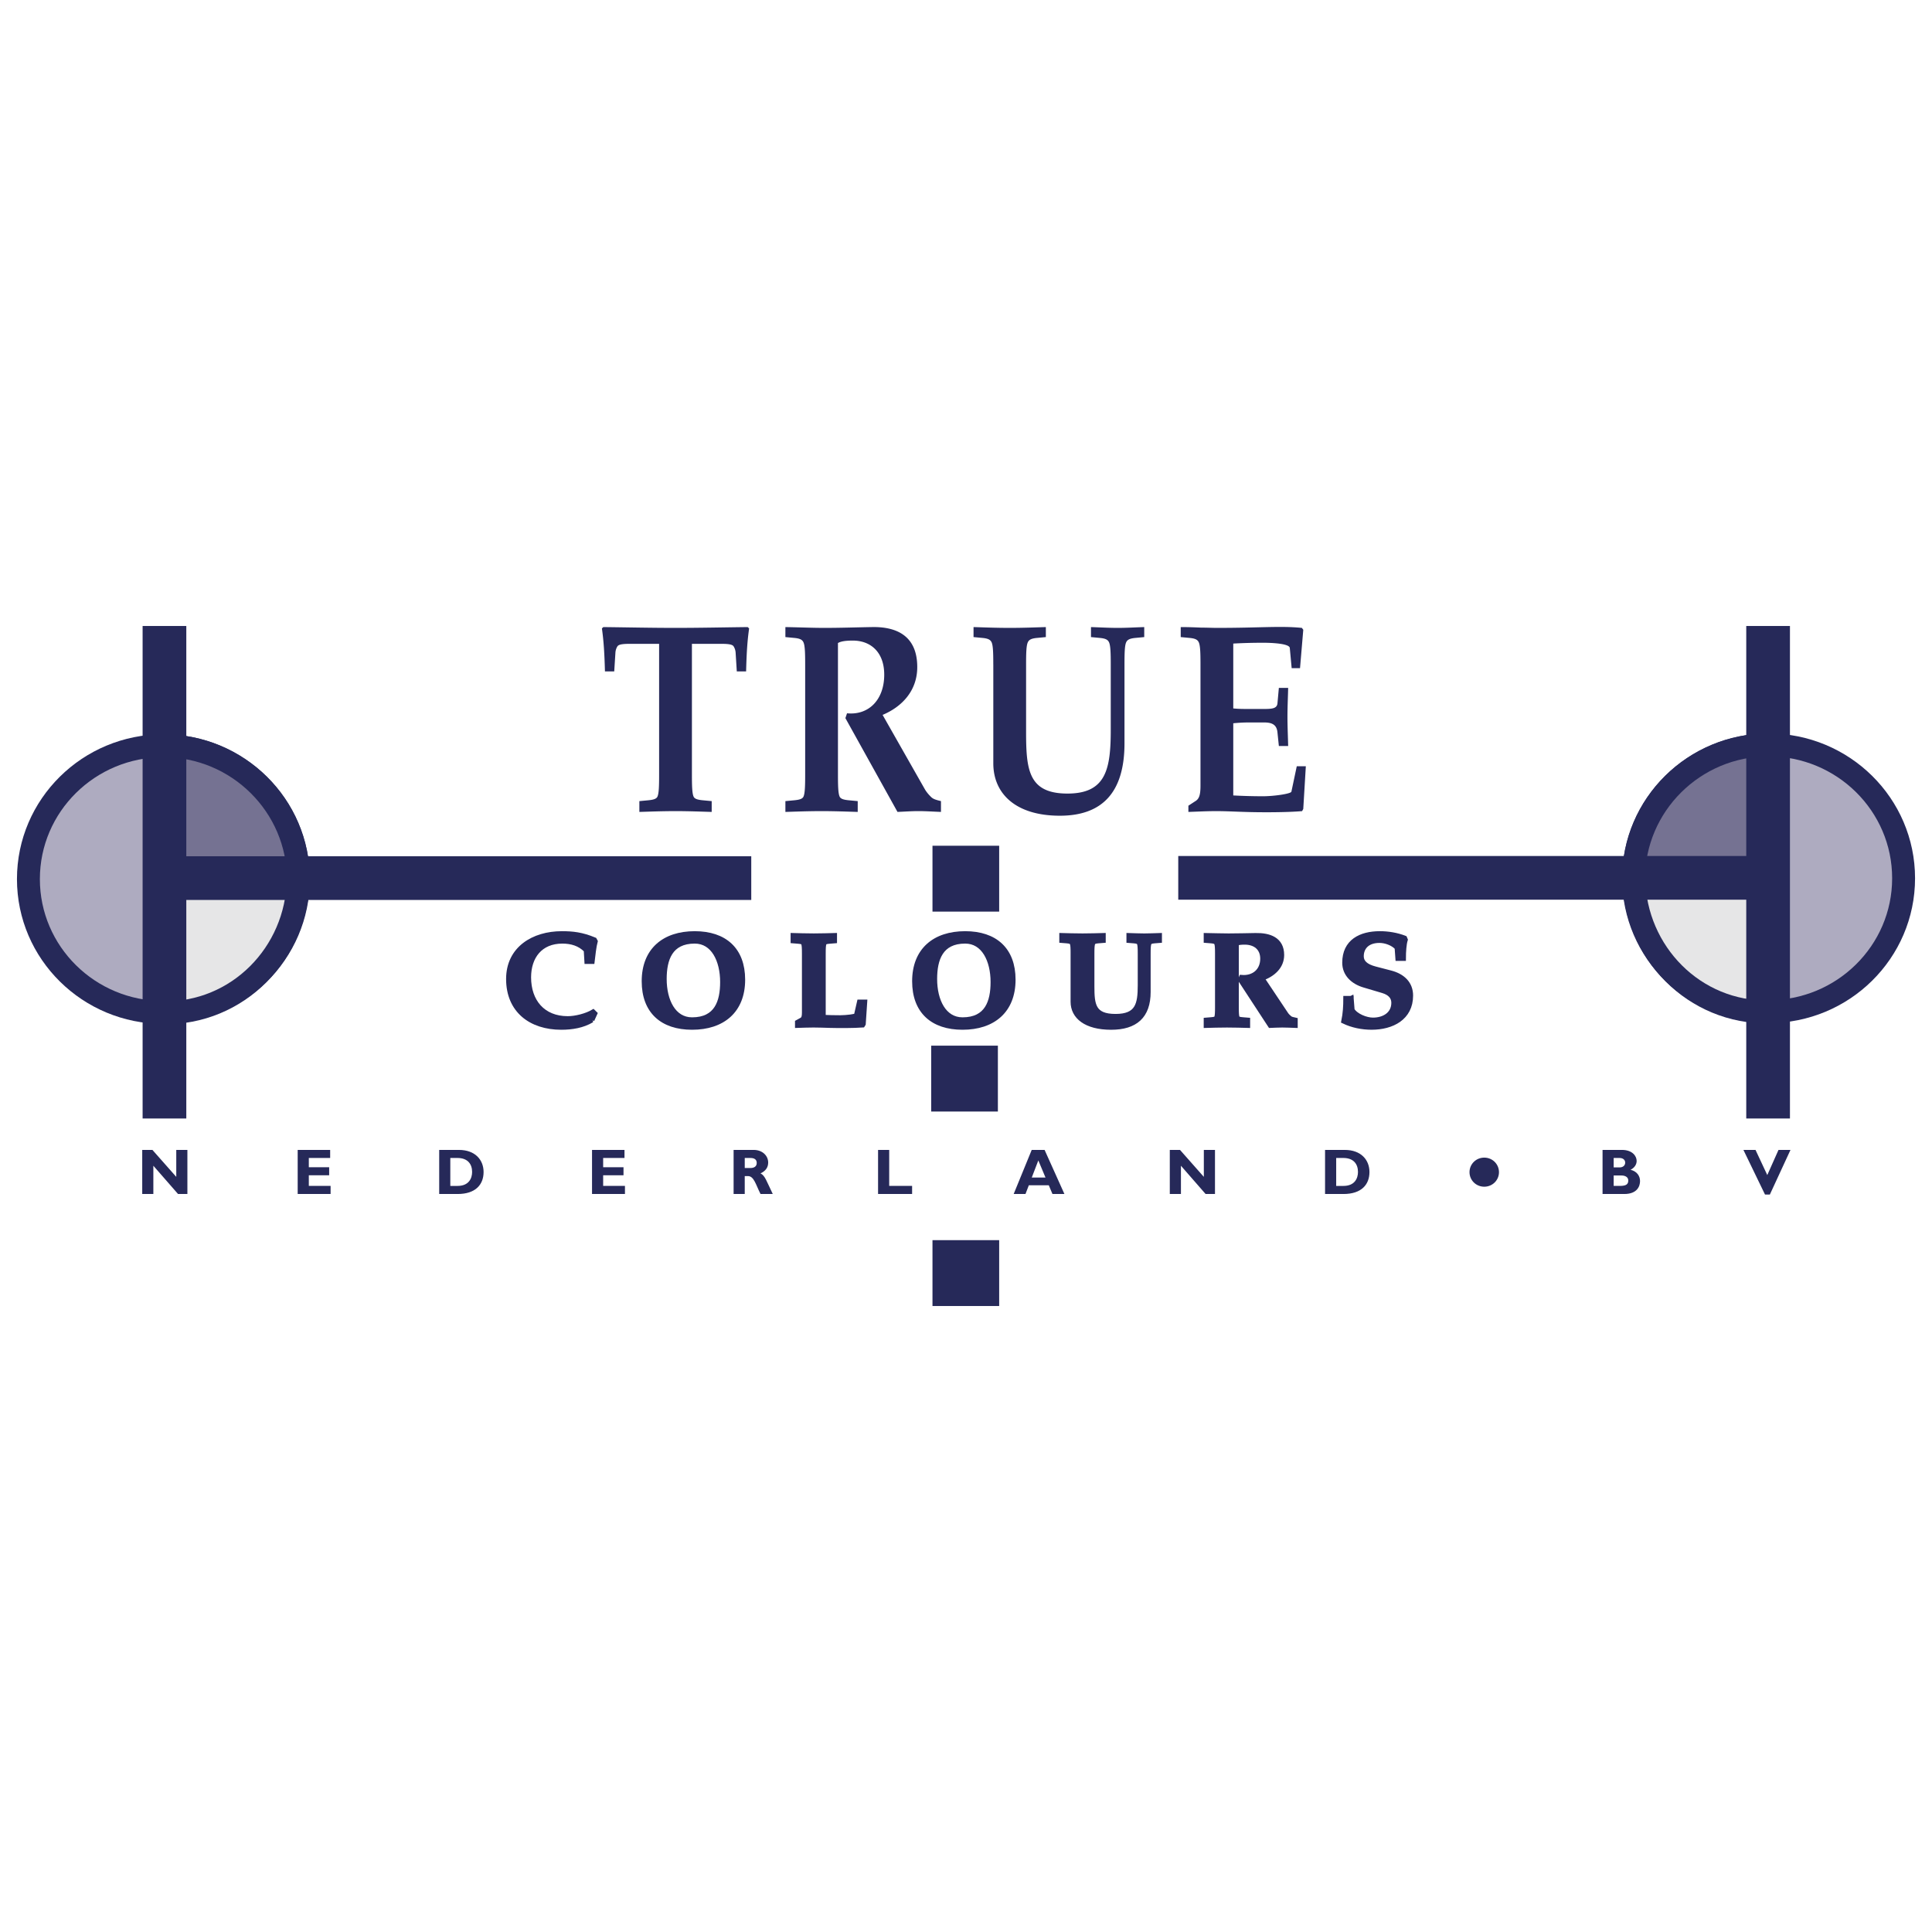 <svg xmlns="http://www.w3.org/2000/svg" width="2500" height="2500" viewBox="0 0 192.756 192.756"><path fill-rule="evenodd" clip-rule="evenodd" fill="#fff" d="M0 0h192.756v192.756H0V0z"/><path d="M69.033 77.285c0 1.133.023 1.859.163 2.184.092.215.347.325.951.378l.859.081v1.078c-.953-.026-2.229-.08-3.597-.08-1.394 0-2.669.054-3.619.08v-1.078l.858-.081c.603-.054.857-.163.951-.378.139-.324.161-1.051.161-2.184v-13.05h-2.714c-.626 0-1.275 0-1.439.242a1.338 1.338 0 0 0-.207.647l-.118 1.861h-.926c-.048-1.751-.118-2.993-.303-4.287l.139-.134c2.437.027 4.85.081 7.192.081 2.368 0 4.781-.054 7.216-.081l.14.134c-.186 1.294-.255 2.536-.301 4.287h-.929l-.116-1.861a1.332 1.332 0 0 0-.209-.647c-.163-.242-.811-.242-1.438-.242h-2.714v13.05zM80.332 66.285c0-1.132-.023-1.861-.164-2.184-.115-.271-.347-.405-.951-.458l-.858-.081v-.998c1.532.027 2.714.081 3.898.081 1.578 0 3.133-.054 4.71-.081 2.366-.054 4.548.781 4.548 3.99 0 2.373-1.533 3.964-3.458 4.772l4.199 7.388c.164.295.418.593.674.835.207.189.51.271.951.378v1.078c-.744-.026-1.509-.08-2.25-.08-.698 0-1.393.054-2.088.08l-5.197-9.356.162-.484c2.136.216 3.712-1.321 3.712-3.855 0-2.212-1.321-3.398-3.131-3.398-.488 0-1.114.027-1.486.243v13.13c0 1.133.023 1.859.163 2.184.094.215.349.325.951.378l.858.081v1.078c-.951-.026-2.228-.08-3.597-.08-1.392 0-2.667.054-3.619.08v-1.078l.858-.081c.604-.054.859-.163.951-.378.14-.324.164-1.051.164-2.184v-11zM99.1 66.285c0-1.132-.021-1.861-.16-2.184-.117-.271-.35-.405-.951-.458l-.859-.081v-.998c.951.027 2.227.081 3.619.081 1.369 0 2.645-.054 3.596-.081v.998l-.857.081c-.604.053-.836.188-.951.458-.141.323-.164 1.052-.164 2.184v6.687c0 3.801.211 6.202 4.131 6.202 3.875 0 4.316-2.481 4.316-6.39v-6.499c0-1.132-.025-1.861-.164-2.184-.115-.271-.348-.405-.951-.458l-.857-.081v-.998c.883.027 1.787.081 2.668.081s1.764-.054 2.645-.081v.998l-.859.081c-.602.053-.836.188-.951.458-.139.323-.16 1.052-.16 2.184v7.872c0 4.935-2.252 7.227-6.451 7.227-4.385 0-6.637-2.184-6.637-5.231v-9.868H99.1zM123.043 70.68c.535.054 1.045.054 1.555.054h1.533c.811 0 1.275-.054 1.322-.566l.139-1.538h.928c-.023.971-.07 1.916-.07 2.884 0 .971.047 1.942.07 2.913h-.928l-.139-1.349c-.07-.754-.512-.998-1.322-.998h-1.533c-.51 0-1.02.027-1.555.081v7.2a53.93 53.93 0 0 0 2.971.081c1.066 0 2.785-.242 2.83-.458l.535-2.534h.904l-.256 4.259-.115.217c-1.508.134-4.201.134-5.707.08-.953-.026-1.902-.08-2.854-.08-.977 0-1.928.054-2.785.08v-.62l.742-.485c.371-.244.465-.701.465-1.537V66.285c0-1.132-.023-1.861-.164-2.184-.115-.271-.346-.405-.949-.458l-.859-.081v-.998c.766 0 1.438.027 2.041.054.604 0 1.137.027 1.58.027 2.18 0 3.756-.054 5.078-.081 1.301-.026 2.32-.026 3.389.081l.139.188-.324 3.828h-.834l-.188-2.02c-.047-.406-1.602-.513-2.668-.513-.998 0-1.996.026-2.971.081v6.471zM59.048 101.766c-.915.549-1.99.721-3.051.721-3.023 0-5.251-1.678-5.251-4.811 0-3.013 2.48-4.519 5.306-4.519 1.087 0 1.976.092 3.25.616l.078.145c-.132.47-.238 1.441-.305 2.004h-.517l-.066-1.127c-.649-.669-1.486-.904-2.388-.904-2.202 0-3.369 1.546-3.369 3.618 0 2.396 1.404 4.127 3.913 4.127.783 0 1.857-.275 2.532-.67l.16.158-.292.642z" fill-rule="evenodd" clip-rule="evenodd" fill="#262959"/><path d="M59.048 101.766c-.915.549-1.99.721-3.051.721-3.023 0-5.251-1.678-5.251-4.811 0-3.013 2.48-4.519 5.306-4.519 1.087 0 1.976.092 3.25.616l.078.145c-.132.47-.238 1.441-.305 2.004h-.517l-.066-1.127c-.649-.669-1.486-.904-2.388-.904-2.202 0-3.369 1.546-3.369 3.618 0 2.396 1.404 4.127 3.913 4.127.783 0 1.857-.275 2.532-.67l.16.158-.292.642z" fill="none" stroke="#262959" stroke-width=".504" stroke-miterlimit="2.613"/><path d="M69.314 93.89c1.871 0 2.786 1.927 2.786 4.088 0 1.967-.583 3.773-3.051 3.773-1.869 0-2.786-1.914-2.786-4.076.001-1.964.586-3.785 3.051-3.785zm0-.733c-3.037 0-5.039 1.65-5.039 4.744 0 2.986 1.803 4.586 4.774 4.586 3.039 0 5.043-1.652 5.043-4.744 0-2.988-1.804-4.586-4.778-4.586z" fill-rule="evenodd" clip-rule="evenodd" fill="#262959"/><path d="M69.314 93.89c1.871 0 2.786 1.927 2.786 4.088 0 1.967-.583 3.773-3.051 3.773-1.869 0-2.786-1.914-2.786-4.076.001-1.964.586-3.785 3.051-3.785zm0-.733c-3.037 0-5.039 1.651-5.039 4.744 0 2.986 1.803 4.586 4.774 4.586 3.039 0 5.043-1.652 5.043-4.744 0-2.988-1.804-4.586-4.778-4.586z" fill="none" stroke="#262959" stroke-width=".504" stroke-miterlimit="2.613"/><path d="M82.129 101.504c.558.025 1.127.039 1.698.039.611 0 1.592-.119 1.618-.223l.306-1.338h.518l-.146 2.176-.066.105c-.862.064-2.402.064-3.264.039-.544-.014-1.087-.039-1.631-.039-.558 0-1.102.025-1.592.039V102l.425-.234c.211-.117.266-.342.266-.748v-5.869c0-.552-.014-.904-.094-1.062-.053-.104-.199-.158-.544-.184l-.492-.04v-.524c.544.013 1.274.04 2.07.04.782 0 1.512-.027 2.056-.04v.524l-.49.04c-.346.025-.492.079-.544.184-.08.158-.093.51-.093 1.062v6.355h-.001z" fill-rule="evenodd" clip-rule="evenodd" fill="#262959"/><path d="M82.129 101.504c.558.025 1.127.039 1.698.039.611 0 1.592-.119 1.618-.223l.306-1.338h.518l-.146 2.176-.066.105c-.862.064-2.401.064-3.264.039-.544-.014-1.087-.039-1.631-.039-.558 0-1.102.025-1.592.039V102l.425-.234c.211-.117.266-.342.266-.748v-5.869c0-.552-.014-.904-.094-1.062-.053-.104-.199-.158-.544-.183l-.492-.04v-.524c.544.014 1.274.04 2.07.04.782 0 1.512-.026 2.056-.04v.524l-.49.04c-.346.025-.492.079-.544.183-.08.158-.093.51-.093 1.062v6.355h-.001z" fill="none" stroke="#262959" stroke-width=".504" stroke-miterlimit="2.613"/><path d="M96.297 93.89c1.869 0 2.785 1.927 2.785 4.088 0 1.967-.582 3.773-3.05 3.773-1.871 0-2.786-1.914-2.786-4.076.001-1.964.584-3.785 3.051-3.785zm0-.733c-3.039 0-5.041 1.65-5.041 4.744 0 2.986 1.802 4.586 4.775 4.586 3.036 0 5.04-1.652 5.04-4.744.001-2.988-1.803-4.586-4.774-4.586z" fill-rule="evenodd" clip-rule="evenodd" fill="#262959"/><path d="M96.297 93.89c1.869 0 2.785 1.927 2.785 4.088 0 1.967-.582 3.773-3.05 3.773-1.871 0-2.786-1.914-2.786-4.076.001-1.964.584-3.785 3.051-3.785zm0-.733c-3.039 0-5.041 1.651-5.041 4.744 0 2.986 1.802 4.586 4.775 4.586 3.036 0 5.04-1.652 5.04-4.744.001-2.988-1.803-4.586-4.774-4.586z" fill="none" stroke="#262959" stroke-width=".504" stroke-miterlimit="2.613"/><path d="M107.066 95.149c0-.552-.012-.904-.092-1.062-.064-.131-.197-.197-.543-.223l-.492-.039v-.485c.545.013 1.273.04 2.07.04.781 0 1.512-.027 2.057-.04v.485l-.492.039c-.346.026-.477.092-.543.223-.08.158-.094.51-.094 1.062v3.248c0 1.85.119 3.014 2.361 3.014 2.217 0 2.467-1.203 2.467-3.104v-3.158c0-.552-.014-.904-.094-1.062-.064-.131-.197-.197-.541-.223l-.492-.039v-.485c.504.013 1.021.04 1.525.04.506 0 1.01-.027 1.512-.04v.485l-.49.039c-.344.026-.477.092-.543.223-.08.158-.094.51-.094 1.062v3.824c0 2.4-1.285 3.514-3.688 3.514-2.506 0-3.795-1.062-3.795-2.541v-4.797h.001z" fill-rule="evenodd" clip-rule="evenodd" fill="#262959"/><path d="M107.066 95.149c0-.552-.012-.904-.092-1.062-.064-.131-.197-.197-.543-.223l-.492-.039v-.485c.545.014 1.273.04 2.07.04.781 0 1.512-.026 2.057-.04v.485l-.492.039c-.346.026-.477.092-.543.223-.08.158-.094.51-.094 1.062v3.248c0 1.85.119 3.016 2.361 3.016 2.217 0 2.467-1.205 2.467-3.105V95.15c0-.552-.014-.904-.094-1.062-.064-.131-.197-.197-.541-.223l-.492-.039v-.485c.504.014 1.021.04 1.525.04.506 0 1.01-.026 1.512-.04v.485l-.49.039c-.344.026-.477.092-.543.223-.08.158-.094.51-.094 1.062v3.824c0 2.4-1.285 3.514-3.688 3.514-2.506 0-3.795-1.062-3.795-2.541v-4.798h.001z" fill="none" stroke="#262959" stroke-width=".504" stroke-miterlimit="2.613"/><path d="M121.475 95.149c0-.552-.014-.904-.094-1.062-.066-.131-.199-.197-.545-.223l-.49-.039v-.485c.877.013 1.553.04 2.229.04.902 0 1.791-.027 2.693-.04 1.352-.025 2.602.381 2.602 1.94 0 1.152-.877 1.925-1.979 2.318l2.4 3.592c.094.143.24.287.385.404.121.094.293.131.545.186v.523c-.424-.014-.863-.039-1.287-.039-.398 0-.795.025-1.193.039l-2.973-4.547.094-.234c1.221.104 2.123-.645 2.123-1.875 0-1.075-.758-1.651-1.791-1.651-.279 0-.639.013-.85.119v6.38c0 .551.014.904.092 1.061.055.105.199.158.545.184l.492.041v.523c-.545-.014-1.275-.039-2.057-.039-.797 0-1.525.025-2.07.039v-.523l.49-.041c.346-.025.492-.078.545-.184.08-.156.094-.51.094-1.061v-5.346z" fill-rule="evenodd" clip-rule="evenodd" fill="#262959"/><path d="M121.475 95.149c0-.552-.014-.904-.094-1.062-.066-.131-.199-.197-.545-.223l-.49-.039v-.485c.877.014 1.553.04 2.229.04.902 0 1.791-.026 2.693-.04 1.352-.025 2.602.381 2.602 1.94 0 1.152-.877 1.925-1.979 2.318l2.4 3.592c.094.143.24.287.385.404.121.094.293.131.545.186v.523c-.424-.014-.863-.039-1.287-.039-.398 0-.795.025-1.193.039l-2.973-4.547.094-.234c1.221.104 2.123-.645 2.123-1.875 0-1.075-.758-1.651-1.791-1.651-.279 0-.639.013-.85.119v6.38c0 .551.014.904.092 1.061.055.105.199.158.545.184l.492.041v.523c-.545-.014-1.275-.039-2.057-.039-.797 0-1.525.025-2.07.039v-.523l.49-.041c.346-.025.492-.078.545-.184.08-.156.094-.51.094-1.061v-5.346z" fill="none" stroke="#262959" stroke-width=".504" stroke-miterlimit="2.613"/><path d="M134.805 99.617l.092 1.152c.359.604 1.395 1.01 2.084 1.01 1.127 0 2.084-.59 2.084-1.73 0-.562-.346-.996-1.104-1.219l-1.855-.551c-1.115-.328-1.938-1.1-1.938-2.227 0-2.097 1.58-2.896 3.504-2.896.82 0 1.695.144 2.465.444l.066.158c-.131.42-.186 1.18-.186 1.861h-.545l-.078-1.075c-.398-.445-1.141-.721-1.766-.721-1.232 0-1.816.708-1.816 1.586 0 .589.424 1.021 1.406 1.269l1.514.395c1.219.316 2.002 1.074 2.002 2.254 0 2.227-1.869 3.158-3.887 3.158-.955 0-1.924-.197-2.771-.604.158-.771.199-1.52.199-2.266h.53v.002z" fill-rule="evenodd" clip-rule="evenodd" fill="#262959"/><path d="M134.805 99.617l.092 1.152c.359.604 1.395 1.01 2.084 1.01 1.127 0 2.084-.59 2.084-1.73 0-.562-.346-.996-1.104-1.219l-1.855-.551c-1.115-.328-1.938-1.1-1.938-2.227 0-2.097 1.58-2.896 3.504-2.896.82 0 1.695.144 2.465.444l.066.158c-.131.42-.186 1.18-.186 1.861h-.545l-.078-1.075c-.398-.445-1.141-.721-1.766-.721-1.232 0-1.816.708-1.816 1.586 0 .589.424 1.021 1.406 1.271l1.514.393c1.219.316 2.002 1.074 2.002 2.254 0 2.227-1.869 3.158-3.887 3.158-.955 0-1.924-.197-2.771-.604.158-.771.199-1.52.199-2.266h.53v.002z" fill="none" stroke="#262959" stroke-width=".504" stroke-miterlimit="2.613"/><path fill-rule="evenodd" clip-rule="evenodd" fill="#262959" d="M18.696 119.125h-.933l-2.463-2.82v2.82h-1.11v-4.398h1.018l2.378 2.689v-2.689h1.11v4.398zM32.984 119.125H29.7v-4.398h3.24v.804h-2.129v.924h2.03v.805h-2.03v1.058h2.173v.807zM44.929 115.531h.71c1.053 0 1.464.639 1.464 1.393 0 .646-.333 1.395-1.451 1.395h-.724v-2.788h.001zm-1.11-.804v4.398h1.841c1.775 0 2.587-.928 2.587-2.193 0-1.207-.837-2.205-2.462-2.205h-1.966zM62.352 119.125h-3.285v-4.398h3.239v.804h-2.129v.924h2.031v.805h-2.031v1.058h2.175v.807zM74.303 115.531h.561c.418 0 .635.168.635.498 0 .373-.301.502-.607.502h-.588v-1h-.001zm-1.111-.804v4.398h1.111v-1.787h.32c.601 0 .777.844 1.255 1.787h1.221c-.627-1.289-.766-1.832-1.221-2.057.509-.234.764-.596.764-1.08 0-.656-.543-1.262-1.456-1.262h-1.994v.001zM91.001 119.125h-3.396v-4.398h1.111v3.591h2.285v.807zM104.311 117.486h-1.373l.656-1.709.717 1.709zm-.092-2.759h-1.285l-1.799 4.398h1.178l.334-.871h1.99l.367.871h1.193l-1.978-4.398zM121.219 119.125h-.936l-2.461-2.82v2.82h-1.111v-4.398h1.019l2.377 2.689v-2.689h1.112v4.398zM133.312 115.531h.713c1.051 0 1.461.639 1.461 1.393 0 .646-.332 1.395-1.449 1.395h-.725v-2.788zm-1.111-.804v4.398h1.842c1.777 0 2.588-.928 2.588-2.193 0-1.207-.838-2.205-2.463-2.205h-1.967zM149.553 116.947c0 .807-.652 1.451-1.469 1.451s-1.471-.645-1.471-1.451c0-.805.654-1.451 1.471-1.451s1.469.647 1.469 1.451zM160.996 115.531h.582c.406 0 .568.24.568.465 0 .23-.162.477-.568.477h-.582v-.942zm-1.109-.804v4.398h2.168c1.299 0 1.572-.787 1.572-1.289 0-.518-.312-.971-.947-1.129.373-.182.609-.512.609-.879 0-.49-.426-1.102-1.477-1.102h-1.925v.001zm1.109 2.552h.777c.393 0 .68.174.68.498 0 .381-.217.541-.83.541h-.627v-1.039zM176.578 119.182h-.482l-2.155-4.455h1.207l1.174 2.509 1.119-2.509h1.196l-2.059 4.455z"/><path d="M16.304 101.012c7.438 0 13.467-5.958 13.467-13.305s-6.029-13.305-13.467-13.305c-7.439 0-13.469 5.957-13.469 13.305s6.03 13.305 13.469 13.305z" fill-rule="evenodd" clip-rule="evenodd" fill="#aeabc0"/><path d="M16.304 101.012c7.438 0 13.467-5.958 13.467-13.305s-6.029-13.305-13.467-13.305c-7.439 0-13.469 5.957-13.469 13.305s6.03 13.305 13.469 13.305z" fill="none" stroke="#262959" stroke-width="2.286" stroke-miterlimit="2.613"/><path d="M29.771 87.76c0-7.348-6.029-13.358-13.467-13.358V87.76h13.467z" fill-rule="evenodd" clip-rule="evenodd" fill="#757292" stroke="#262959" stroke-width="2.286" stroke-miterlimit="2.613"/><path d="M29.752 87.775c-.131 7.348-6.046 13.396-13.483 13.268l.016-13.356 13.467.088z" fill-rule="evenodd" clip-rule="evenodd" fill="#e6e6e7"/><path d="M29.752 87.775c-.131 7.348-6.046 13.396-13.483 13.268l.016-13.356 13.467.088z" fill="none" stroke="#262959" stroke-width="2.286" stroke-miterlimit="2.613"/><path d="M17.475 87.609h57.478m-58.545 23.983V62.455" fill="none" stroke="#262959" stroke-width="4.359" stroke-miterlimit="2.613"/><path d="M176.453 100.93c-7.439 0-13.469-5.958-13.469-13.305s6.029-13.305 13.469-13.305c7.438 0 13.469 5.957 13.469 13.305s-6.031 13.305-13.469 13.305z" fill-rule="evenodd" clip-rule="evenodd" fill="#aeabc0"/><path d="M176.453 100.93c-7.439 0-13.469-5.958-13.469-13.305s6.029-13.305 13.469-13.305c7.438 0 13.469 5.957 13.469 13.305s-6.031 13.305-13.469 13.305z" fill="none" stroke="#262959" stroke-width="2.286" stroke-miterlimit="2.613"/><path d="M162.984 87.678c0-7.348 6.029-13.358 13.469-13.358v13.358h-13.469z" fill-rule="evenodd" clip-rule="evenodd" fill="#757292" stroke="#262959" stroke-width="2.286" stroke-miterlimit="2.613"/><path d="M163.004 87.693c.131 7.348 6.045 13.395 13.482 13.268l-.016-13.357-13.466.089z" fill-rule="evenodd" clip-rule="evenodd" fill="#e6e6e7"/><path d="M163.004 87.693c.131 7.348 6.045 13.395 13.482 13.268l-.016-13.357-13.466.089z" fill="none" stroke="#262959" stroke-width="2.286" stroke-miterlimit="2.613"/><path fill="none" stroke="#262959" stroke-width="4.359" stroke-miterlimit="2.613" d="M175.281 87.583h-57.726"/><path fill-rule="evenodd" clip-rule="evenodd" fill="#262959" d="M176.404 111.592V62.455v49.137z"/><path fill="none" stroke="#262959" stroke-width="4.359" stroke-miterlimit="2.613" d="M176.404 111.592V62.455"/><path fill-rule="evenodd" clip-rule="evenodd" fill="#262959" d="M93.034 90.952h6.654V84.38h-6.654v6.572zM92.906 110.898h6.653v-6.572h-6.653v6.572zM93.034 130.301h6.654v-6.571h-6.654v6.571z"/></svg>